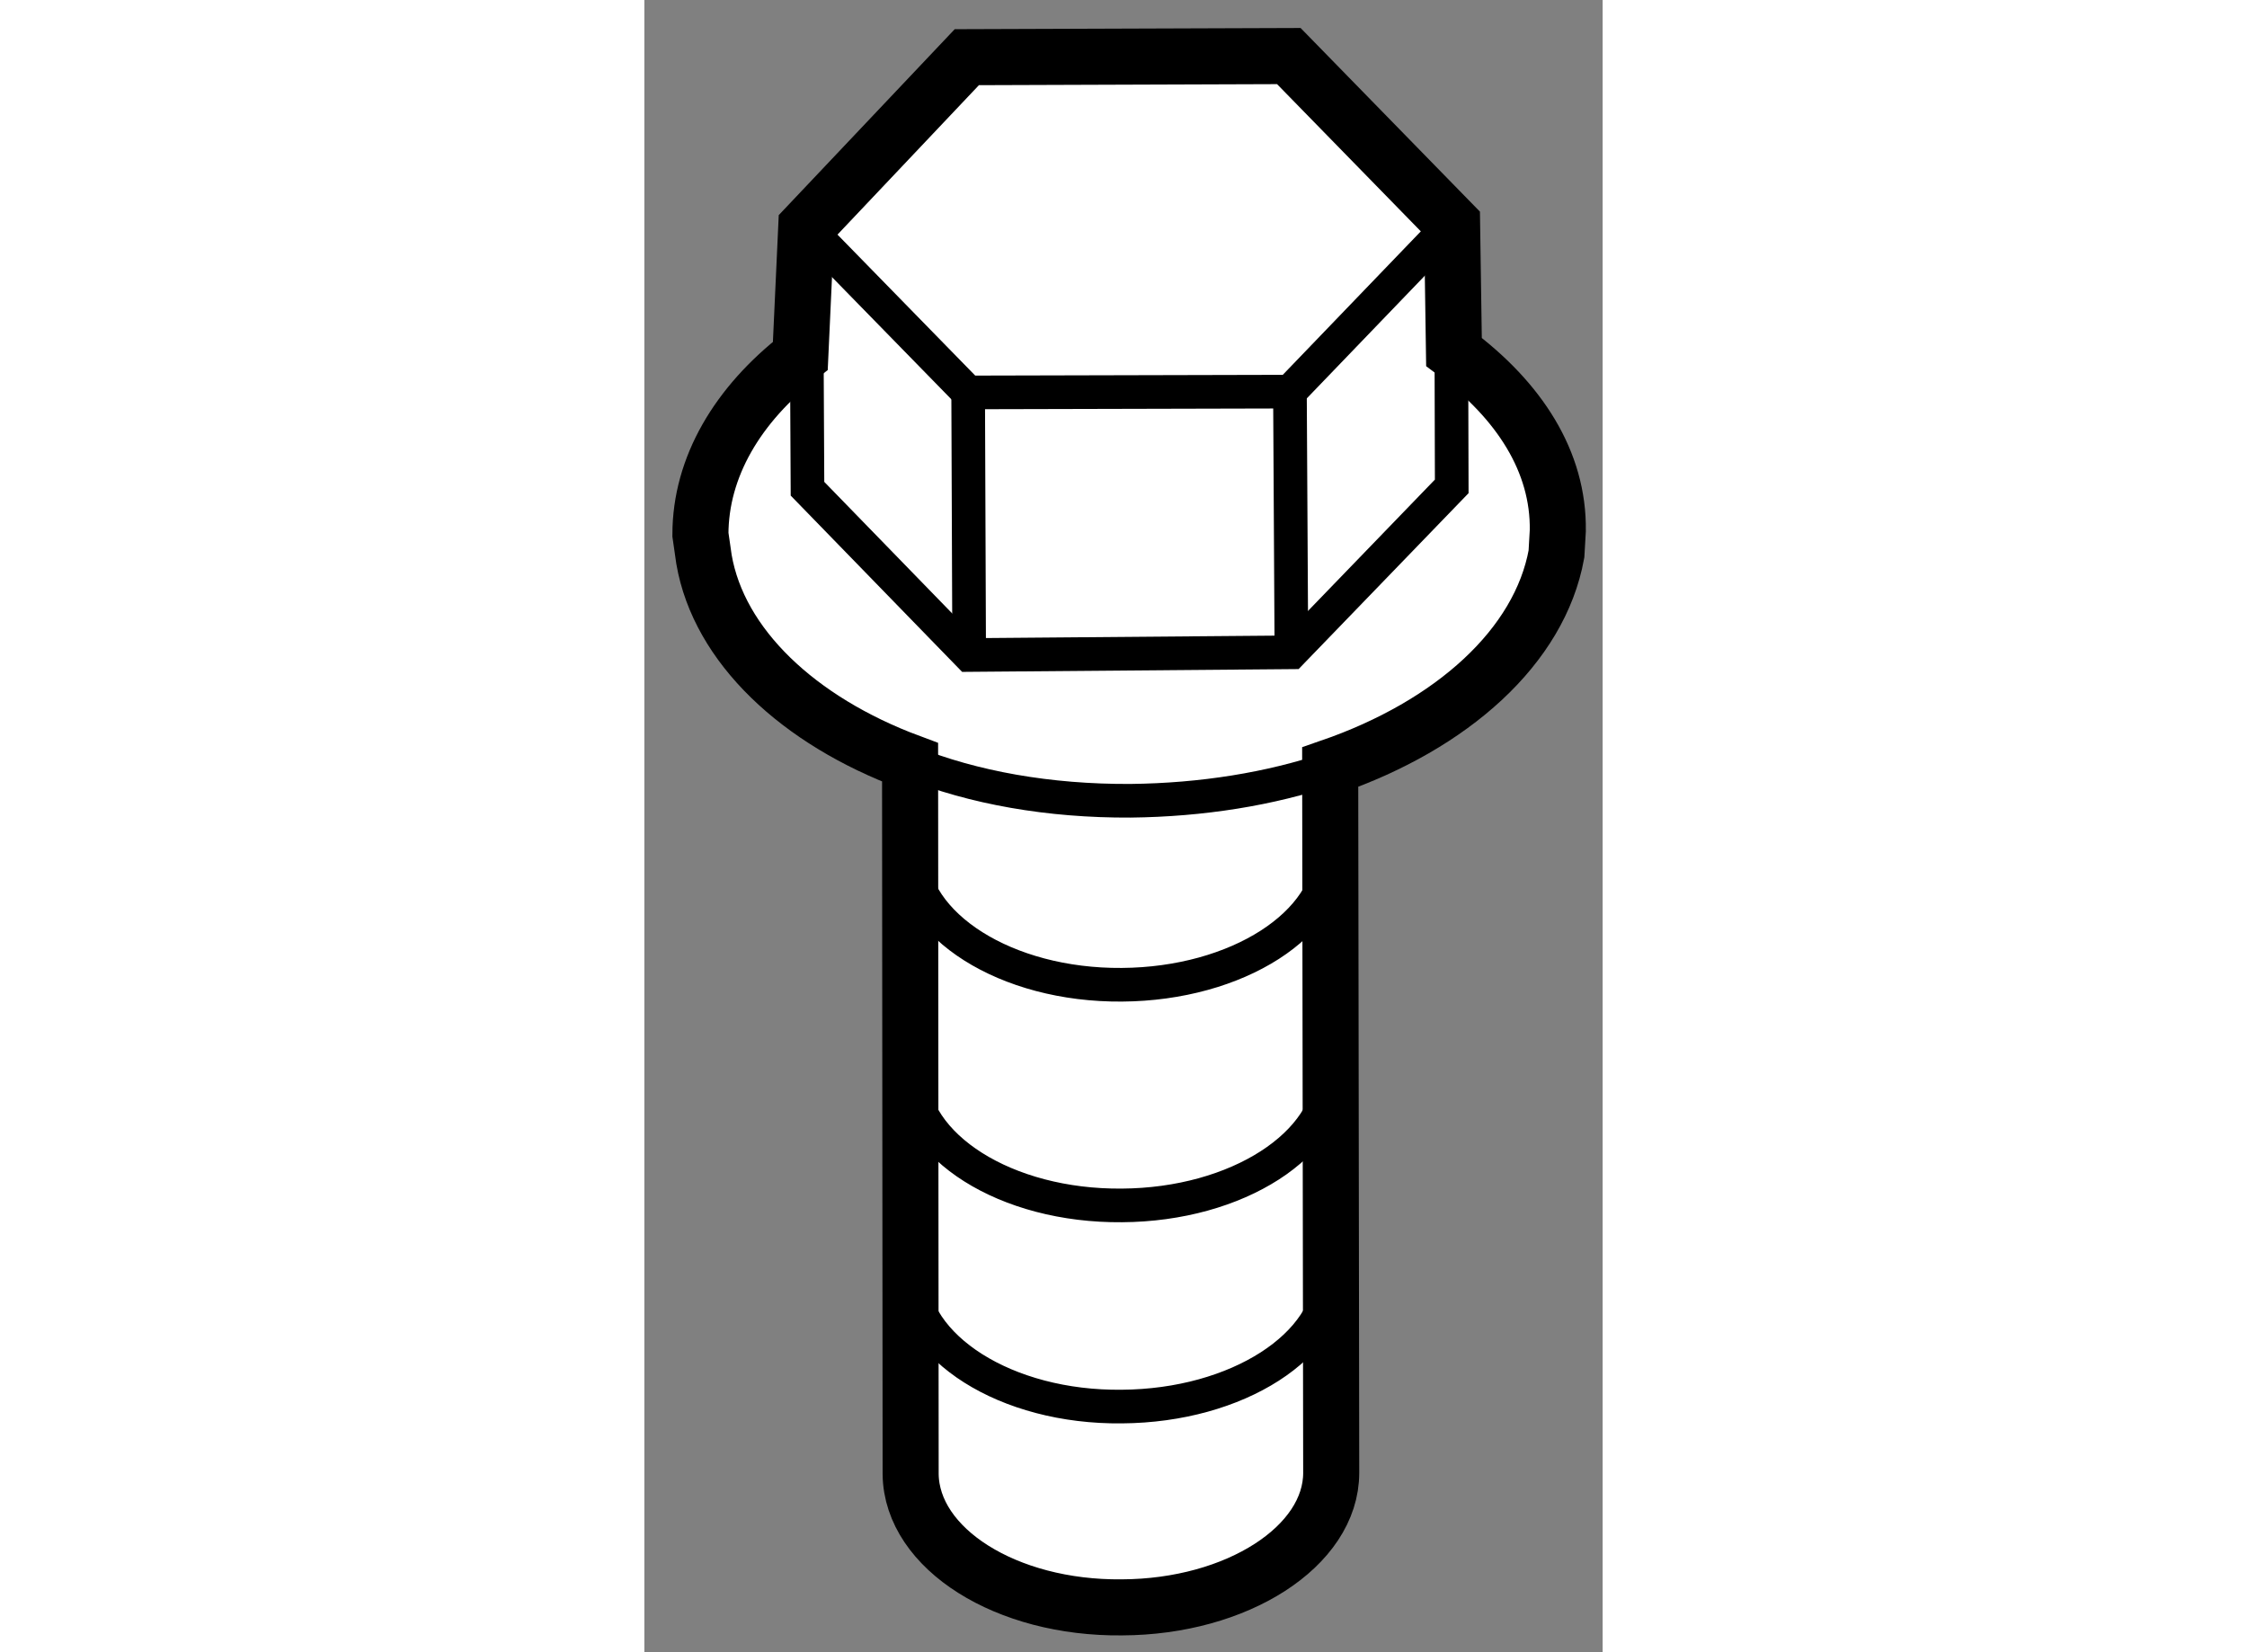 <?xml version="1.0" encoding="utf-8"?>
<!-- Generator: Adobe Illustrator 15.1.0, SVG Export Plug-In . SVG Version: 6.00 Build 0)  -->
<!DOCTYPE svg PUBLIC "-//W3C//DTD SVG 1.1//EN" "http://www.w3.org/Graphics/SVG/1.1/DTD/svg11.dtd">
<svg version="1.1" xmlns="http://www.w3.org/2000/svg" xmlns:xlink="http://www.w3.org/1999/xlink" x="0px" y="0px" width="244.8px"
	 height="180px" viewBox="72.229 7.515 8.547 14.736" enable-background="new 0 0 244.8 180" xml:space="preserve">
	
<rect x="72.229" y="7.515" width="8.547" height="14.736" fill="#808080" stroke="none"/>
	
<g><path fill="#FFFFFF" stroke="#000000" stroke-width="0.5" d="M72.761,12.505c0.133,0.768,0.838,1.437,1.838,1.809l0,0l0.005,6.35
			c0.009,0.664,0.851,1.198,1.884,1.187c1.028-0.004,1.867-0.545,1.867-1.2l-0.009-6.294c1.089-0.376,1.868-1.077,2.018-1.901
			l0.012-0.208c0.009-0.614-0.342-1.16-0.926-1.594l-0.017-1.148l-1.456-1.491l-2.872,0.01l-1.432,1.513l-0.053,1.151
			c-0.56,0.434-0.891,0.993-0.891,1.594L72.761,12.505z"></path><path fill="none" stroke="#000000" stroke-width="0.3" d="M74.604,15.111c0.009,0.659,0.851,1.195,1.884,1.187
			c1.028-0.007,1.867-0.543,1.867-1.201"></path><path fill="none" stroke="#000000" stroke-width="0.3" d="M74.604,17.078c0.009,0.665,0.851,1.197,1.884,1.188
			c1.028-0.006,1.867-0.546,1.867-1.201"></path><path fill="none" stroke="#000000" stroke-width="0.3" d="M74.604,18.875c0.009,0.659,0.851,1.197,1.884,1.185
			c1.028-0.007,1.867-0.545,1.867-1.2"></path><polyline fill="none" stroke="#000000" stroke-width="0.3" points="79.433,9.505 77.987,11.008 75.117,11.015 73.673,9.537 		"></polyline><polyline fill="none" stroke="#000000" stroke-width="0.3" points="79.427,10.734 79.43,11.853 78,13.333 75.126,13.357 
			73.684,11.874 73.678,10.686 		"></polyline><line fill="none" stroke="#000000" stroke-width="0.3" x1="75.126" y1="13.357" x2="75.117" y2="11.015"></line><line fill="none" stroke="#000000" stroke-width="0.3" x1="78" y1="13.333" x2="77.987" y2="11.008"></line><path fill="none" stroke="#000000" stroke-width="0.3" d="M74.599,14.314c0.562,0.227,1.241,0.347,1.966,0.343
			c0.638-0.007,1.247-0.105,1.781-0.286"></path></g>


</svg>